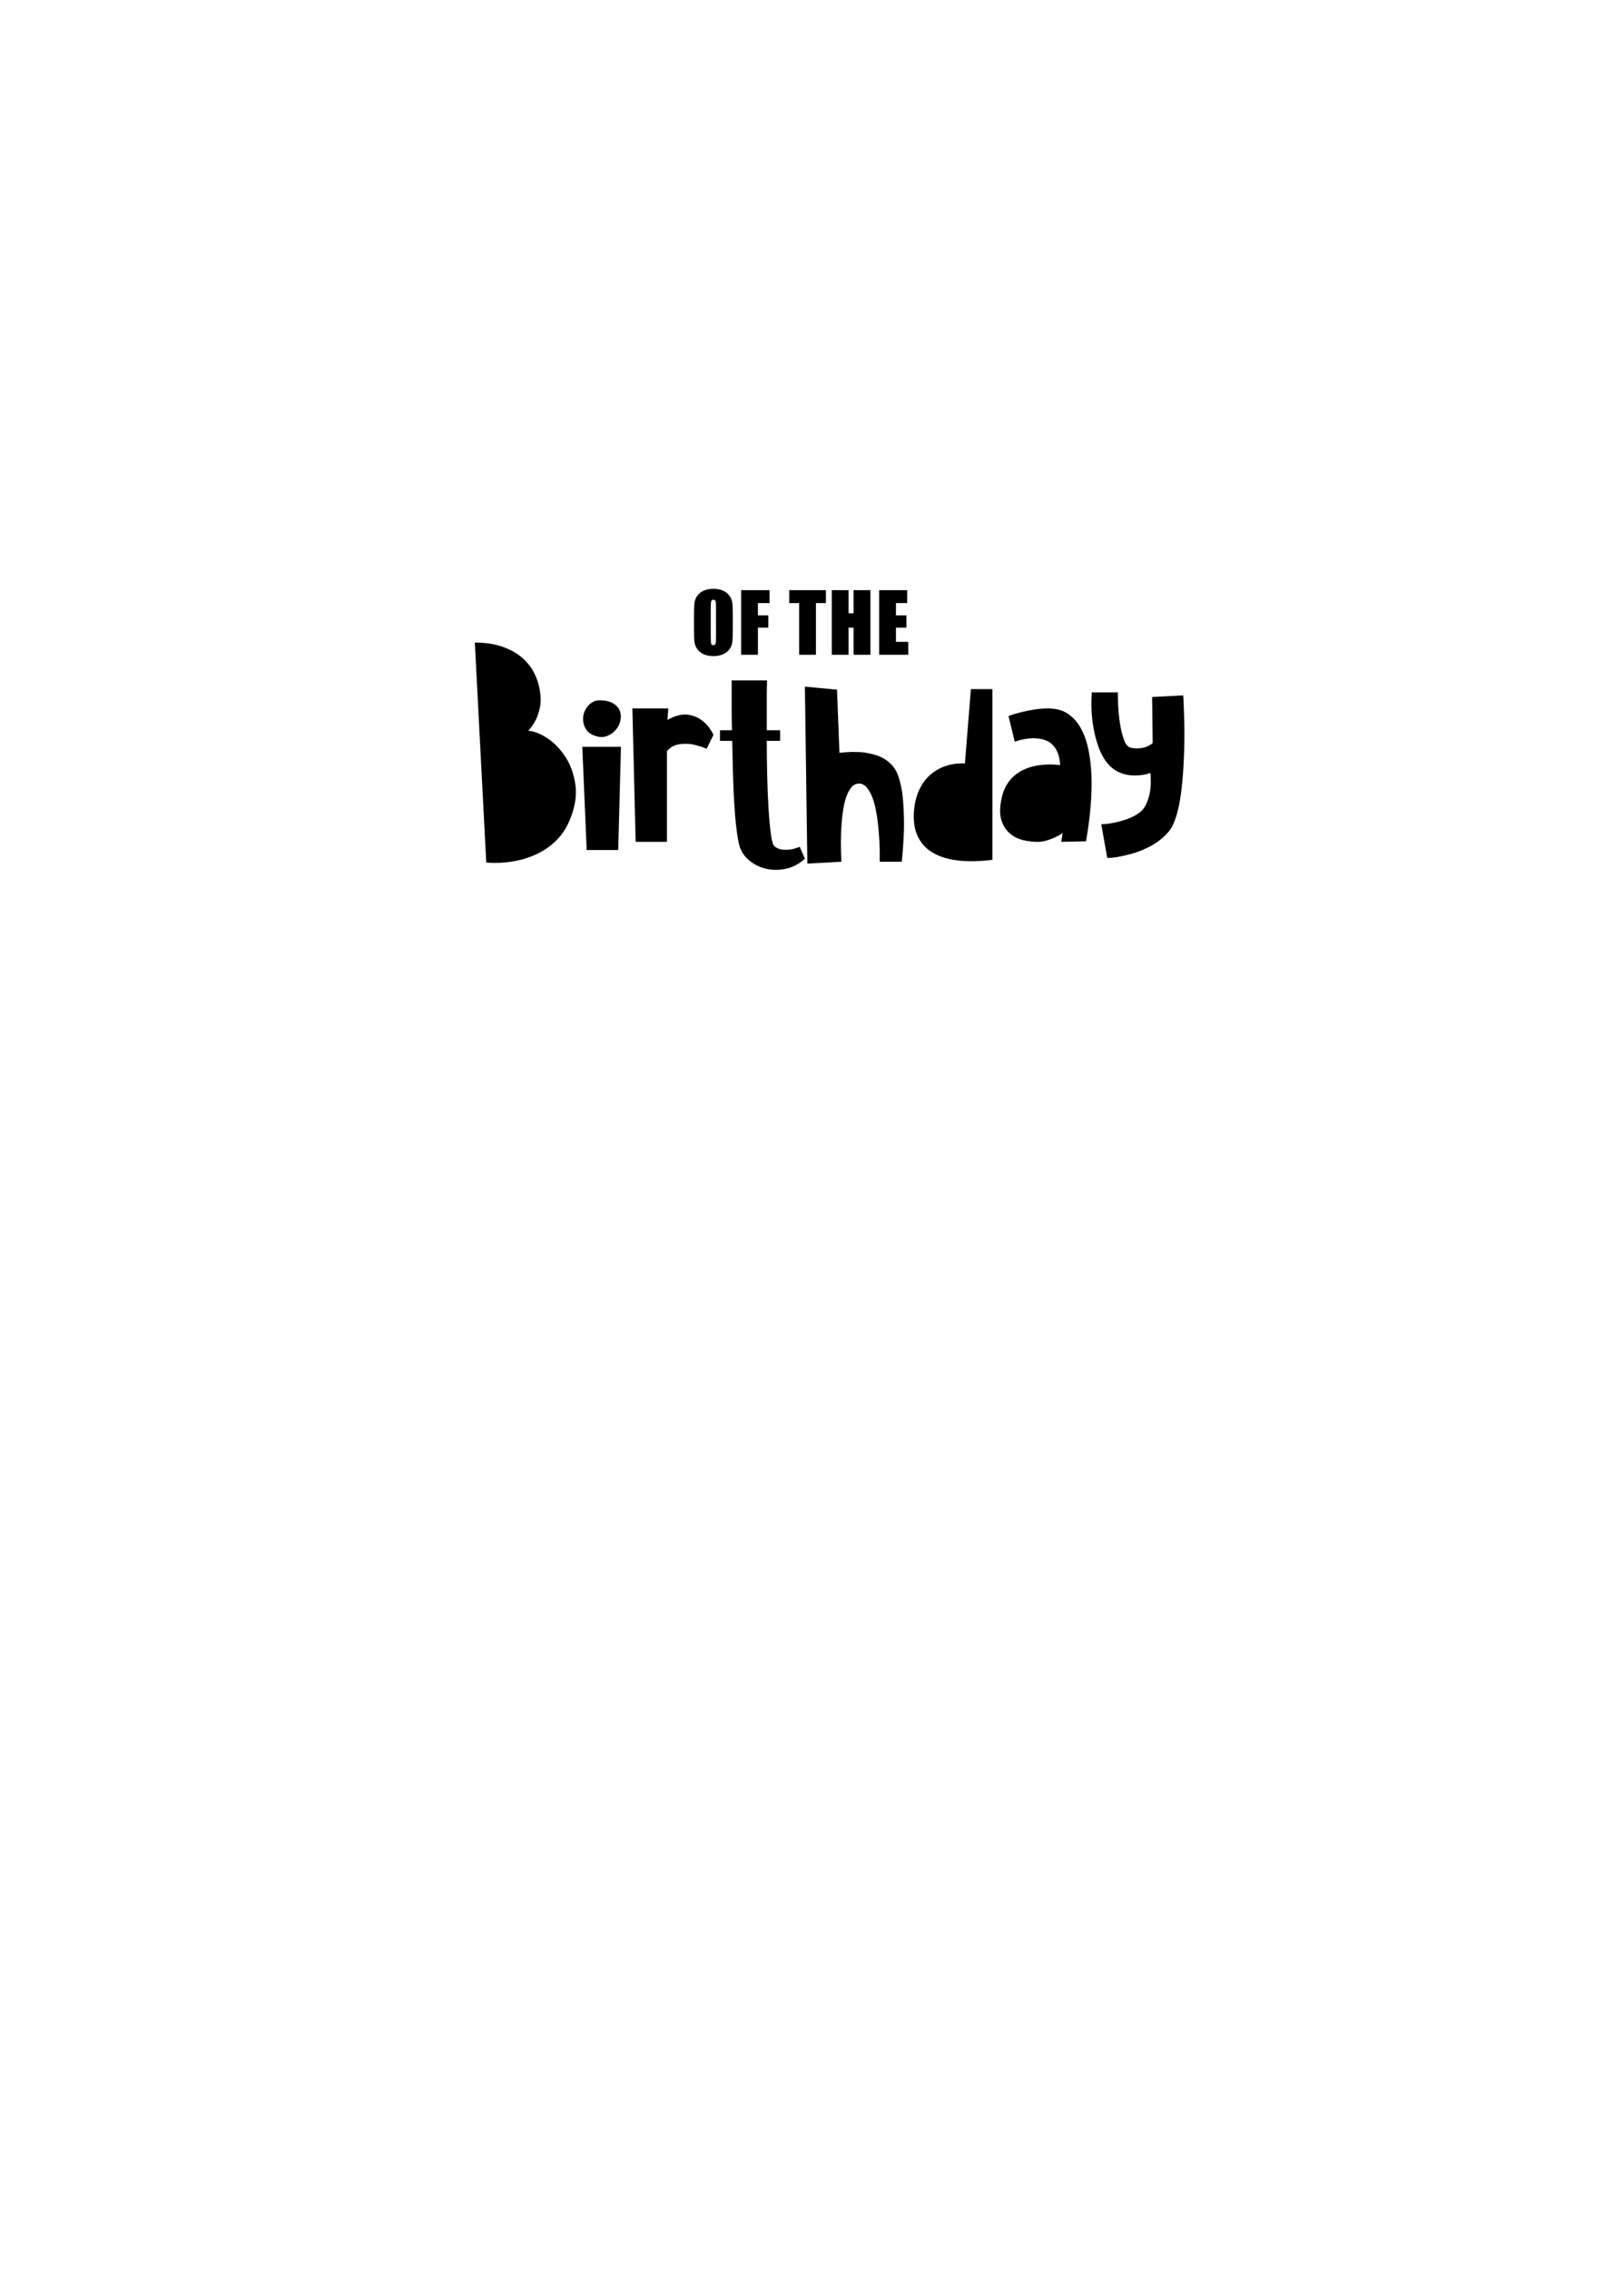<?xml version="1.0" encoding="utf-8"?>
<!-- Generator: Adobe Illustrator 16.0.0, SVG Export Plug-In . SVG Version: 6.00 Build 0)  -->
<!DOCTYPE svg PUBLIC "-//W3C//DTD SVG 1.1//EN" "http://www.w3.org/Graphics/SVG/1.1/DTD/svg11.dtd">
<svg version="1.1" id="圖層_1" xmlns="http://www.w3.org/2000/svg" xmlns:xlink="http://www.w3.org/1999/xlink" x="0px" y="0px"
	 width="301.139px" height="420.75px" viewBox="0 0 301.139 420.75" enable-background="new 0 0 301.139 420.75"
	 xml:space="preserve">
<g>
	<path d="M135.886,116.398c0,1.204-0.027,2.056-0.085,2.555c-0.057,0.501-0.233,0.957-0.532,1.372
		c-0.298,0.414-0.701,0.732-1.208,0.953c-0.509,0.222-1.101,0.335-1.774,0.335c-0.642,0-1.219-0.106-1.729-0.315
		c-0.51-0.208-0.919-0.523-1.229-0.942c-0.312-0.419-0.494-0.877-0.557-1.368c-0.059-0.494-0.087-1.356-0.087-2.589v-2.048
		c0-1.202,0.027-2.055,0.084-2.555c0.059-0.502,0.235-0.958,0.533-1.372c0.297-0.414,0.701-0.731,1.209-0.953
		c0.507-0.223,1.099-0.333,1.774-0.333c0.641,0,1.216,0.104,1.726,0.313c0.512,0.21,0.921,0.523,1.233,0.943
		c0.31,0.419,0.492,0.875,0.553,1.368c0.06,0.492,0.089,1.355,0.089,2.588V116.398z M132.773,112.466
		c0-0.558-0.029-0.915-0.092-1.069c-0.062-0.156-0.188-0.233-0.38-0.233c-0.164,0-0.288,0.063-0.374,0.189
		c-0.087,0.127-0.129,0.495-0.129,1.113v5.59c0,0.694,0.027,1.123,0.084,1.286c0.058,0.162,0.188,0.244,0.396,0.244
		c0.212,0,0.35-0.094,0.407-0.281c0.063-0.187,0.089-0.634,0.089-1.338L132.773,112.466L132.773,112.466z"/>
	<path d="M137.427,109.389h5.271v2.396h-2.158v2.271h1.923v2.277h-1.923v5.029h-3.112V109.389z"/>
	<path d="M153.15,109.389v2.396h-1.85v9.577h-3.112v-9.577h-1.841v-2.396H153.15z"/>
	<path d="M161.397,109.389v11.973h-3.112v-5.029h-0.933v5.029h-3.113v-11.973h3.113v4.281h0.933v-4.281H161.397z"/>
	<path d="M163.025,109.389h5.191v2.396h-2.078v2.271h1.944v2.277h-1.944v2.632h2.285v2.397h-5.398V109.389z"/>
</g>
<g enable-background="new    ">
	<path d="M92.966,119.807c1.43,0.472,2.641,1.11,3.633,1.917c0.992,0.808,1.774,1.75,2.347,2.826
		c0.571,1.077,0.958,2.221,1.161,3.432c0.202,1.211,0.202,2.279,0,3.204c-0.202,0.926-0.472,1.708-0.808,2.347
		c-0.371,0.74-0.825,1.38-1.362,1.917c1.076,0.068,2.263,0.53,3.559,1.388c1.294,0.858,2.413,2.011,3.354,3.457
		c0.941,1.447,1.556,3.154,1.842,5.122s-0.042,4.112-0.983,6.434c-0.473,1.178-1.053,2.188-1.741,3.027
		c-0.69,0.842-1.447,1.557-2.271,2.146c-0.824,0.589-1.683,1.076-2.573,1.463c-0.893,0.387-1.759,0.682-2.6,0.883
		c-2.019,0.505-4.138,0.673-6.357,0.505l-2.12-40.773C89.895,119.1,91.535,119.336,92.966,119.807z"/>
	<path d="M115.143,138.427l-0.504,19.125h-5.854l-0.809-19.125H115.143z M111.257,129.798c1.077,0.034,1.909,0.235,2.498,0.605
		c0.588,0.371,0.983,0.833,1.186,1.388c0.202,0.556,0.235,1.145,0.102,1.767c-0.136,0.623-0.403,1.178-0.808,1.665
		c-0.403,0.488-0.907,0.866-1.514,1.136c-0.605,0.27-1.261,0.319-1.968,0.151c-1.077-0.27-1.81-0.772-2.195-1.515
		c-0.387-0.739-0.521-1.496-0.403-2.271c0.117-0.773,0.463-1.455,1.034-2.044C109.76,130.093,110.45,129.798,111.257,129.798z"/>
	<path d="M123.923,131.312l-0.151,2.12c1.48-0.808,2.75-1.127,3.811-0.959c1.06,0.169,1.942,0.538,2.648,1.11
		c0.84,0.639,1.53,1.514,2.069,2.624l-1.262,2.573c-1.447-0.572-2.633-0.875-3.559-0.908s-1.674,0.05-2.245,0.252
		c-0.64,0.235-1.161,0.605-1.563,1.11v16.804h-5.803l-0.605-24.727L123.923,131.312L123.923,131.312z"/>
	<path d="M149.254,159.167c-1.077,0.975-2.264,1.597-3.559,1.867c-1.295,0.269-2.531,0.26-3.709-0.025
		c-1.178-0.286-2.212-0.808-3.104-1.563c-0.893-0.757-1.488-1.673-1.791-2.75c-0.202-0.809-0.387-1.918-0.555-3.331
		c-0.169-1.413-0.304-3.002-0.404-4.77c-0.102-1.766-0.177-3.624-0.228-5.576c-0.05-1.95-0.093-3.852-0.126-5.702h-2.271v-1.968
		h2.22c-0.034-1.278-0.05-2.48-0.05-3.608c0-1.126,0-2.11,0-2.951v-2.675h6.56c-0.033,0.808-0.051,1.699-0.051,2.675v6.56h2.474
		v1.968h-2.474c0,2.12,0.025,4.281,0.076,6.484c0.051,2.204,0.134,4.239,0.252,6.106c0.118,1.867,0.26,3.431,0.429,4.692
		c0.168,1.262,0.387,2.011,0.656,2.246c0.438,0.37,0.935,0.58,1.489,0.631c0.555,0.05,1.066,0.042,1.539-0.025
		c0.572-0.102,1.126-0.27,1.665-0.505L149.254,159.167z"/>
	<path d="M155.208,127.83l0.453,11.707c1.682-0.202,3.245-0.219,4.692-0.051c0.605,0.102,1.219,0.236,1.842,0.404
		c0.622,0.168,1.211,0.421,1.767,0.757s1.052,0.749,1.489,1.236c0.437,0.487,0.789,1.085,1.06,1.791
		c0.505,1.413,0.824,3.045,0.959,4.895c0.134,1.851,0.185,3.601,0.151,5.248c-0.067,1.952-0.202,3.92-0.403,5.904h-4.088
		c0.033-2.691-0.084-5.097-0.354-7.216c-0.101-0.908-0.244-1.8-0.429-2.675c-0.185-0.874-0.421-1.647-0.706-2.321
		c-0.287-0.672-0.623-1.219-1.01-1.64c-0.387-0.42-0.832-0.631-1.337-0.631c-0.538,0-0.993,0.211-1.362,0.631
		c-0.371,0.421-0.682,0.968-0.934,1.64c-0.252,0.674-0.455,1.447-0.605,2.321c-0.152,0.875-0.262,1.767-0.328,2.675
		c-0.169,2.119-0.186,4.524-0.051,7.216l-6.308,0.354l-0.454-32.801L155.208,127.83z"/>
	<path d="M184.021,159.368c-2.319,0.303-4.439,0.345-6.356,0.127c-1.918-0.219-3.525-0.724-4.819-1.515
		c-1.296-0.79-2.237-1.899-2.826-3.33c-0.588-1.43-0.73-3.204-0.429-5.324c0.168-1.042,0.429-1.959,0.782-2.75
		c0.353-0.79,0.765-1.471,1.235-2.043c0.472-0.572,0.977-1.043,1.515-1.413s1.075-0.673,1.613-0.908
		c1.279-0.538,2.677-0.773,4.189-0.707l1.109-13.776h3.985L184.021,159.368L184.021,159.368z"/>
	<path d="M194.365,131.312c1.515,0,2.769,0.354,3.761,1.06c0.992,0.707,1.791,1.641,2.396,2.801
		c0.605,1.161,1.051,2.473,1.338,3.937c0.285,1.463,0.462,2.969,0.529,4.516c0.135,3.601-0.201,7.704-1.009,12.313l-4.593,0.101
		l0.253-1.615c-0.473,0.303-0.959,0.573-1.464,0.808c-0.438,0.202-0.935,0.388-1.488,0.556c-0.555,0.168-1.119,0.252-1.69,0.252
		c-0.875,0-1.773-0.108-2.7-0.328c-0.926-0.219-1.739-0.631-2.446-1.236c-0.706-0.605-1.228-1.43-1.564-2.473
		c-0.336-1.042-0.317-2.404,0.051-4.087c0.202-0.941,0.514-1.758,0.935-2.448c0.42-0.688,0.899-1.261,1.438-1.715
		s1.118-0.824,1.741-1.11c0.621-0.285,1.252-0.496,1.894-0.631c1.479-0.336,3.094-0.403,4.844-0.202
		c-0.068-0.941-0.228-1.716-0.479-2.321c-0.252-0.605-0.58-1.103-0.982-1.488c-0.404-0.387-0.858-0.664-1.363-0.833
		c-0.504-0.168-1.009-0.269-1.514-0.303c-1.211-0.101-2.573,0.102-4.088,0.604l-1.16-4.743c0.707-0.269,1.463-0.505,2.271-0.706
		c0.672-0.168,1.454-0.328,2.346-0.479C192.505,131.388,193.423,131.312,194.365,131.312z"/>
	<path d="M213.742,137.721l-0.102-8.528l5.752-0.303l0.051,0.454c0.033,0.875,0.076,2.002,0.126,3.381
		c0.052,1.38,0.067,2.876,0.052,4.491c-0.019,1.615-0.076,3.28-0.178,4.996c-0.102,1.715-0.252,3.339-0.454,4.869
		c-0.201,1.531-0.487,2.91-0.857,4.138c-0.37,1.229-0.824,2.179-1.362,2.853c-0.908,1.077-1.968,1.951-3.179,2.624
		c-1.211,0.673-2.473,1.194-3.785,1.564c-0.639,0.168-1.32,0.327-2.043,0.479c-0.725,0.151-1.405,0.245-2.044,0.278h-0.403
		l-1.11-6.258h0.506c0.537-0.033,1.143-0.117,1.815-0.252c0.672-0.134,1.346-0.311,2.019-0.53c0.674-0.218,1.304-0.487,1.893-0.807
		c0.588-0.319,1.068-0.682,1.438-1.085c0.336-0.404,0.612-0.884,0.833-1.438c0.218-0.556,0.386-1.136,0.504-1.741
		c0.117-0.605,0.177-1.229,0.177-1.867c0-0.639-0.017-1.228-0.05-1.766c-0.875,0.303-1.784,0.454-2.727,0.454
		c-1.178,0.033-2.244-0.177-3.203-0.631c-0.959-0.454-1.775-1.169-2.447-2.145c-0.539-0.773-0.984-1.674-1.338-2.7
		c-0.354-1.025-0.631-2.085-0.832-3.179c-0.202-1.093-0.328-2.187-0.379-3.28c-0.052-1.093-0.041-2.094,0.024-3.002v-0.454h4.846
		v0.454c0,0.471,0.023,1.211,0.074,2.22c0.052,1.01,0.16,2.053,0.328,3.129c0.168,1.077,0.404,2.053,0.707,2.927
		c0.303,0.875,0.724,1.38,1.262,1.514c0.673,0.169,1.388,0.186,2.146,0.051C212.556,138.495,213.204,138.192,213.742,137.721z"/>
</g>
</svg>
